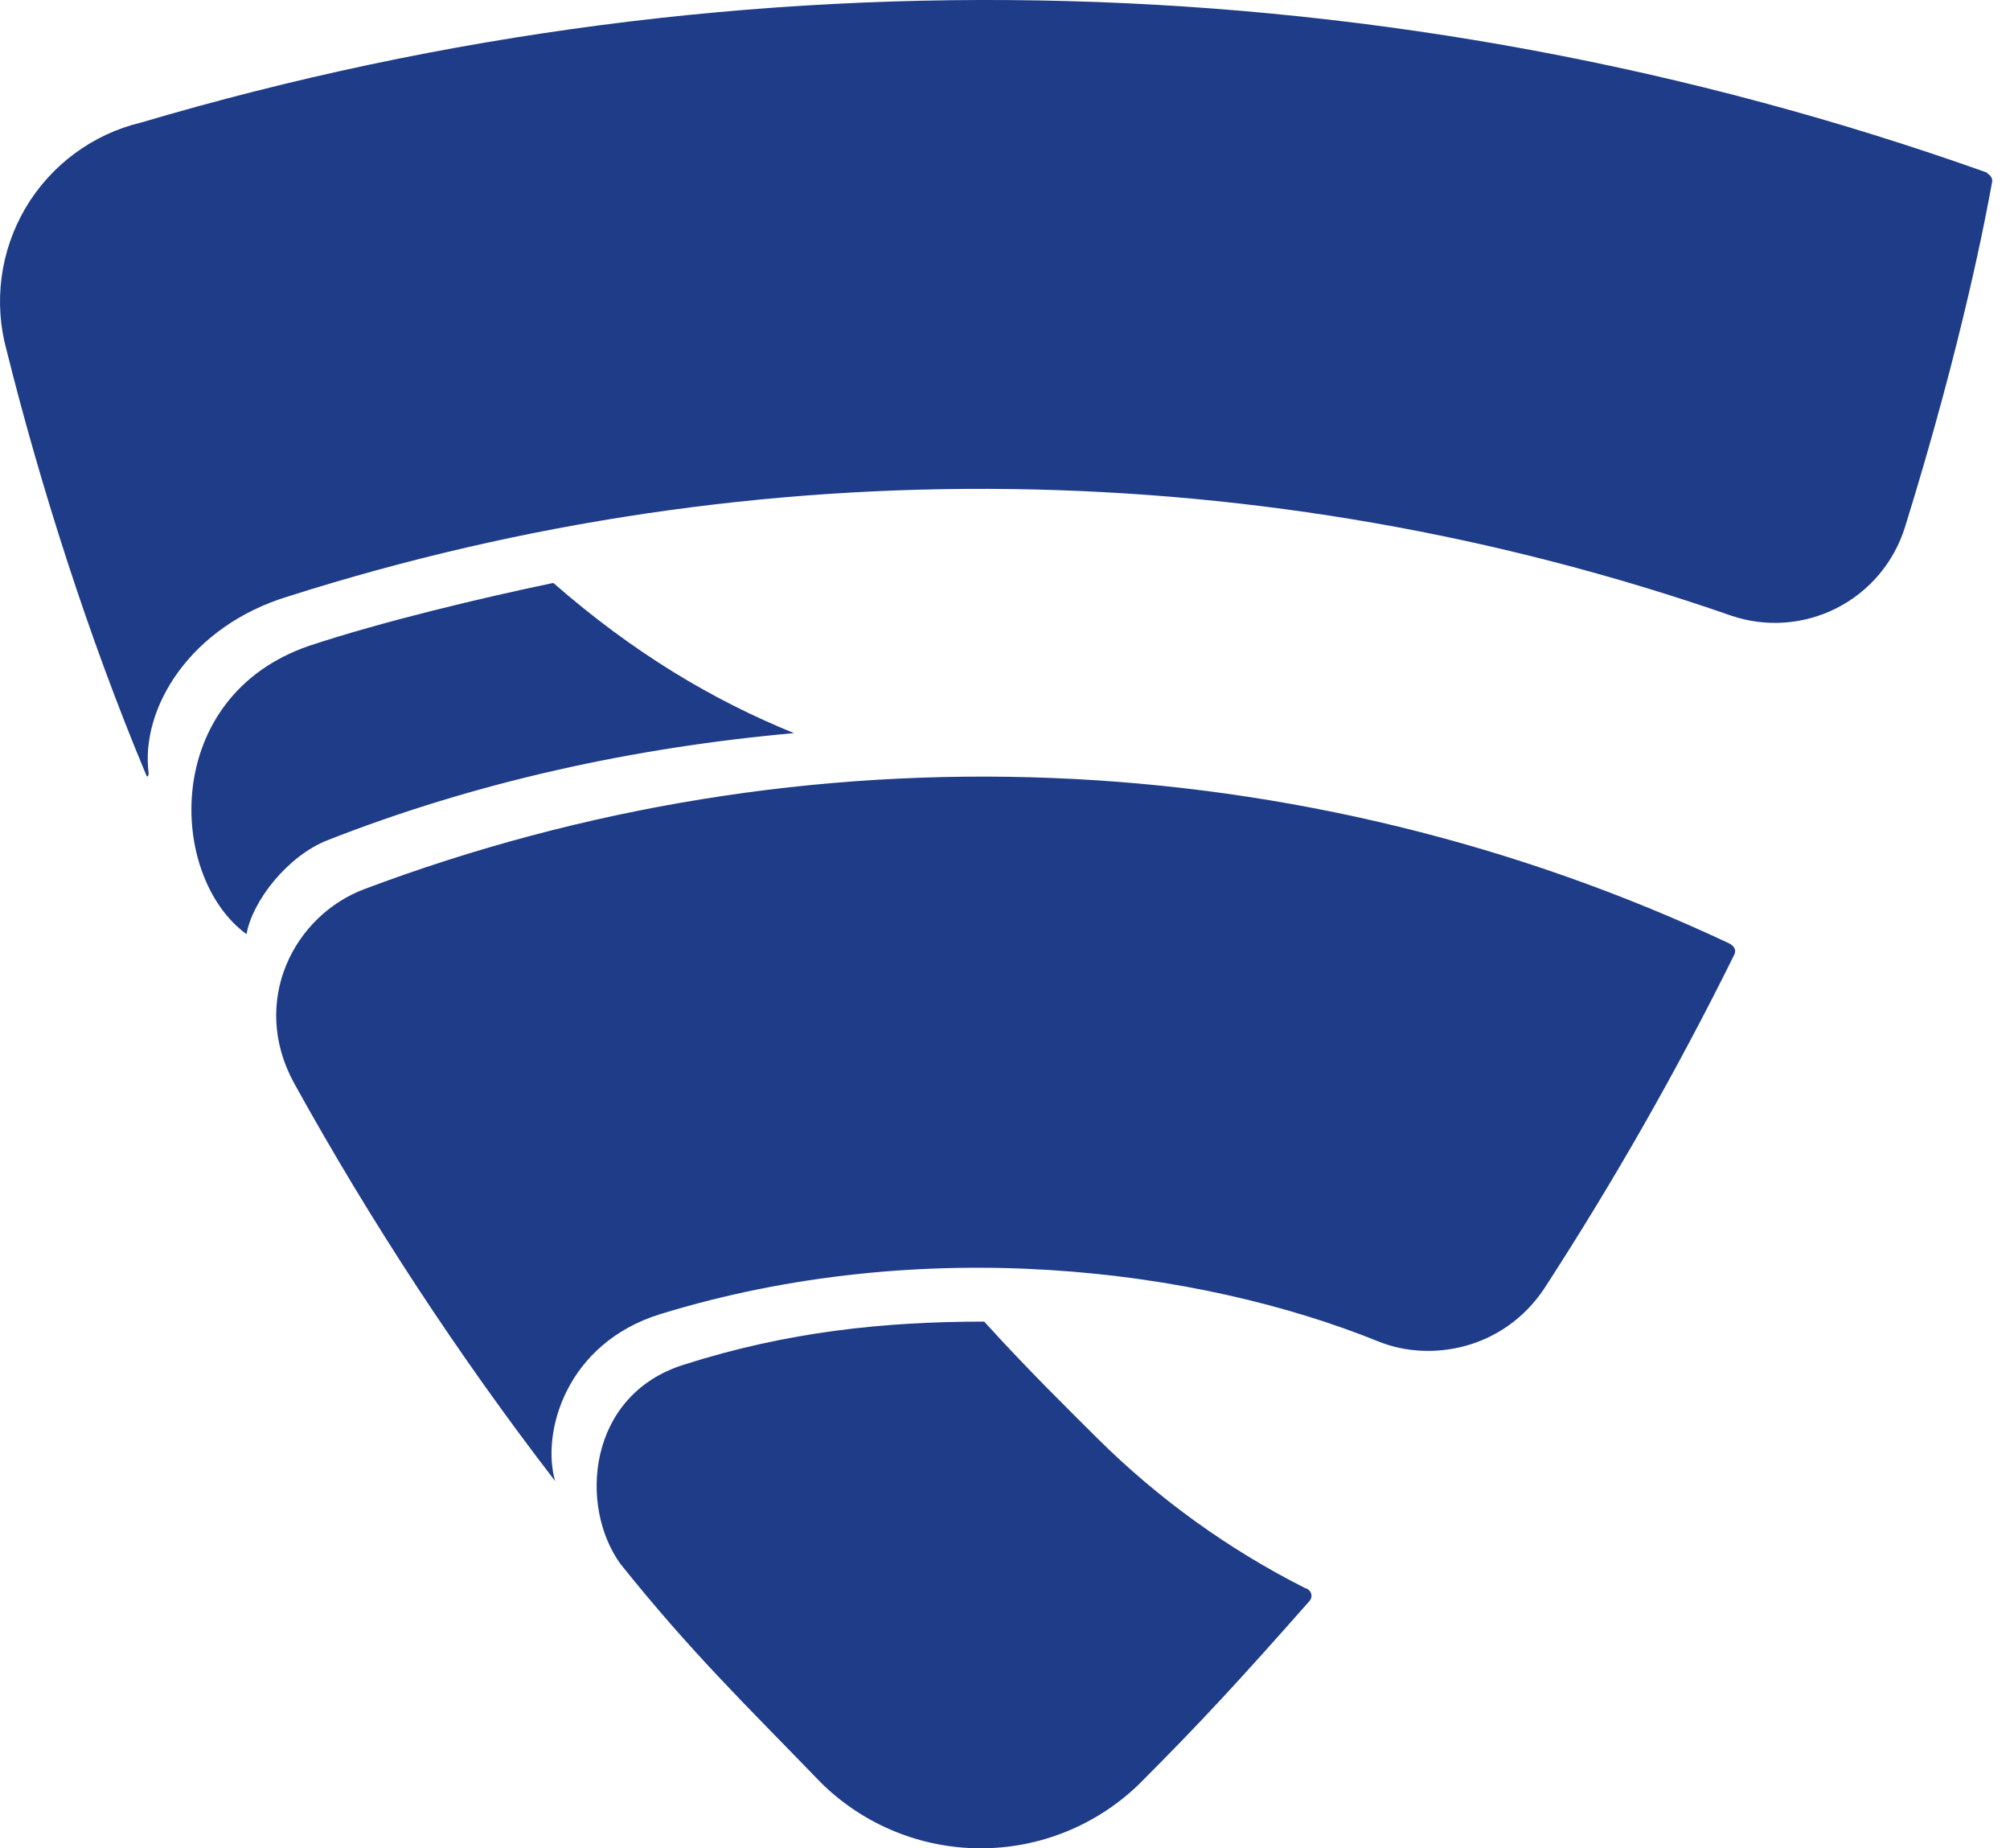 <svg width="62" height="57" viewBox="0 0 62 57" fill="none" xmlns="http://www.w3.org/2000/svg">
<path d="M61.269 5.315C42.937 -1.202 23.012 -1.74 4.355 3.778C3.613 3.955 2.915 4.28 2.302 4.734C1.689 5.187 1.173 5.759 0.786 6.416C0.399 7.073 0.148 7.801 0.049 8.557C-0.051 9.313 0.003 10.082 0.207 10.816C1.228 14.914 2.718 19.622 4.506 23.891C4.537 23.991 4.585 23.943 4.585 23.843C4.326 21.841 5.865 19.313 8.885 18.394C23.394 13.776 39.009 13.983 53.391 18.983C53.922 19.165 54.483 19.238 55.043 19.199C55.602 19.16 56.148 19.009 56.648 18.756C57.148 18.503 57.593 18.152 57.955 17.724C58.317 17.296 58.59 16.8 58.758 16.265C60.547 10.507 61.269 6.597 61.447 5.618C61.478 5.436 61.317 5.367 61.269 5.317V5.315ZM17.04 17.983C14.842 18.442 11.804 19.164 9.524 19.92C4.965 21.492 5.176 27.039 7.604 28.809C7.783 27.78 8.885 26.381 10.113 25.908C14.664 24.119 19.551 23.05 24.491 22.609C21.981 21.59 19.531 20.129 17.073 17.981L17.04 17.983ZM53.33 29.089C46.781 26.012 39.681 24.279 32.451 23.992C25.22 23.706 18.006 24.872 11.234 27.421C9.063 28.24 7.704 30.881 9.063 33.388C11.437 37.68 14.131 41.787 17.123 45.674C16.693 44.185 17.453 41.427 20.37 40.525C28.439 38.045 36.906 39.096 42.533 41.375C44.123 42.014 46.372 41.626 47.633 39.738C49.784 36.425 51.74 32.99 53.491 29.45C53.57 29.29 53.491 29.171 53.33 29.089ZM40.255 48.974C37.895 47.782 35.736 46.227 33.858 44.365C32.988 43.496 31.708 42.246 30.359 40.757C27.278 40.757 24.288 41.066 21.09 42.087C18.121 43.016 17.842 46.446 19.142 48.235C21.34 50.974 22.881 52.452 25.34 54.993C26.642 56.271 28.392 56.991 30.218 57C32.043 57.009 33.8 56.306 35.115 55.041C37.034 53.122 38.215 51.841 40.384 49.383C40.512 49.252 40.462 49.024 40.253 48.974H40.255Z" fill="#1F3C88"/>
</svg>
